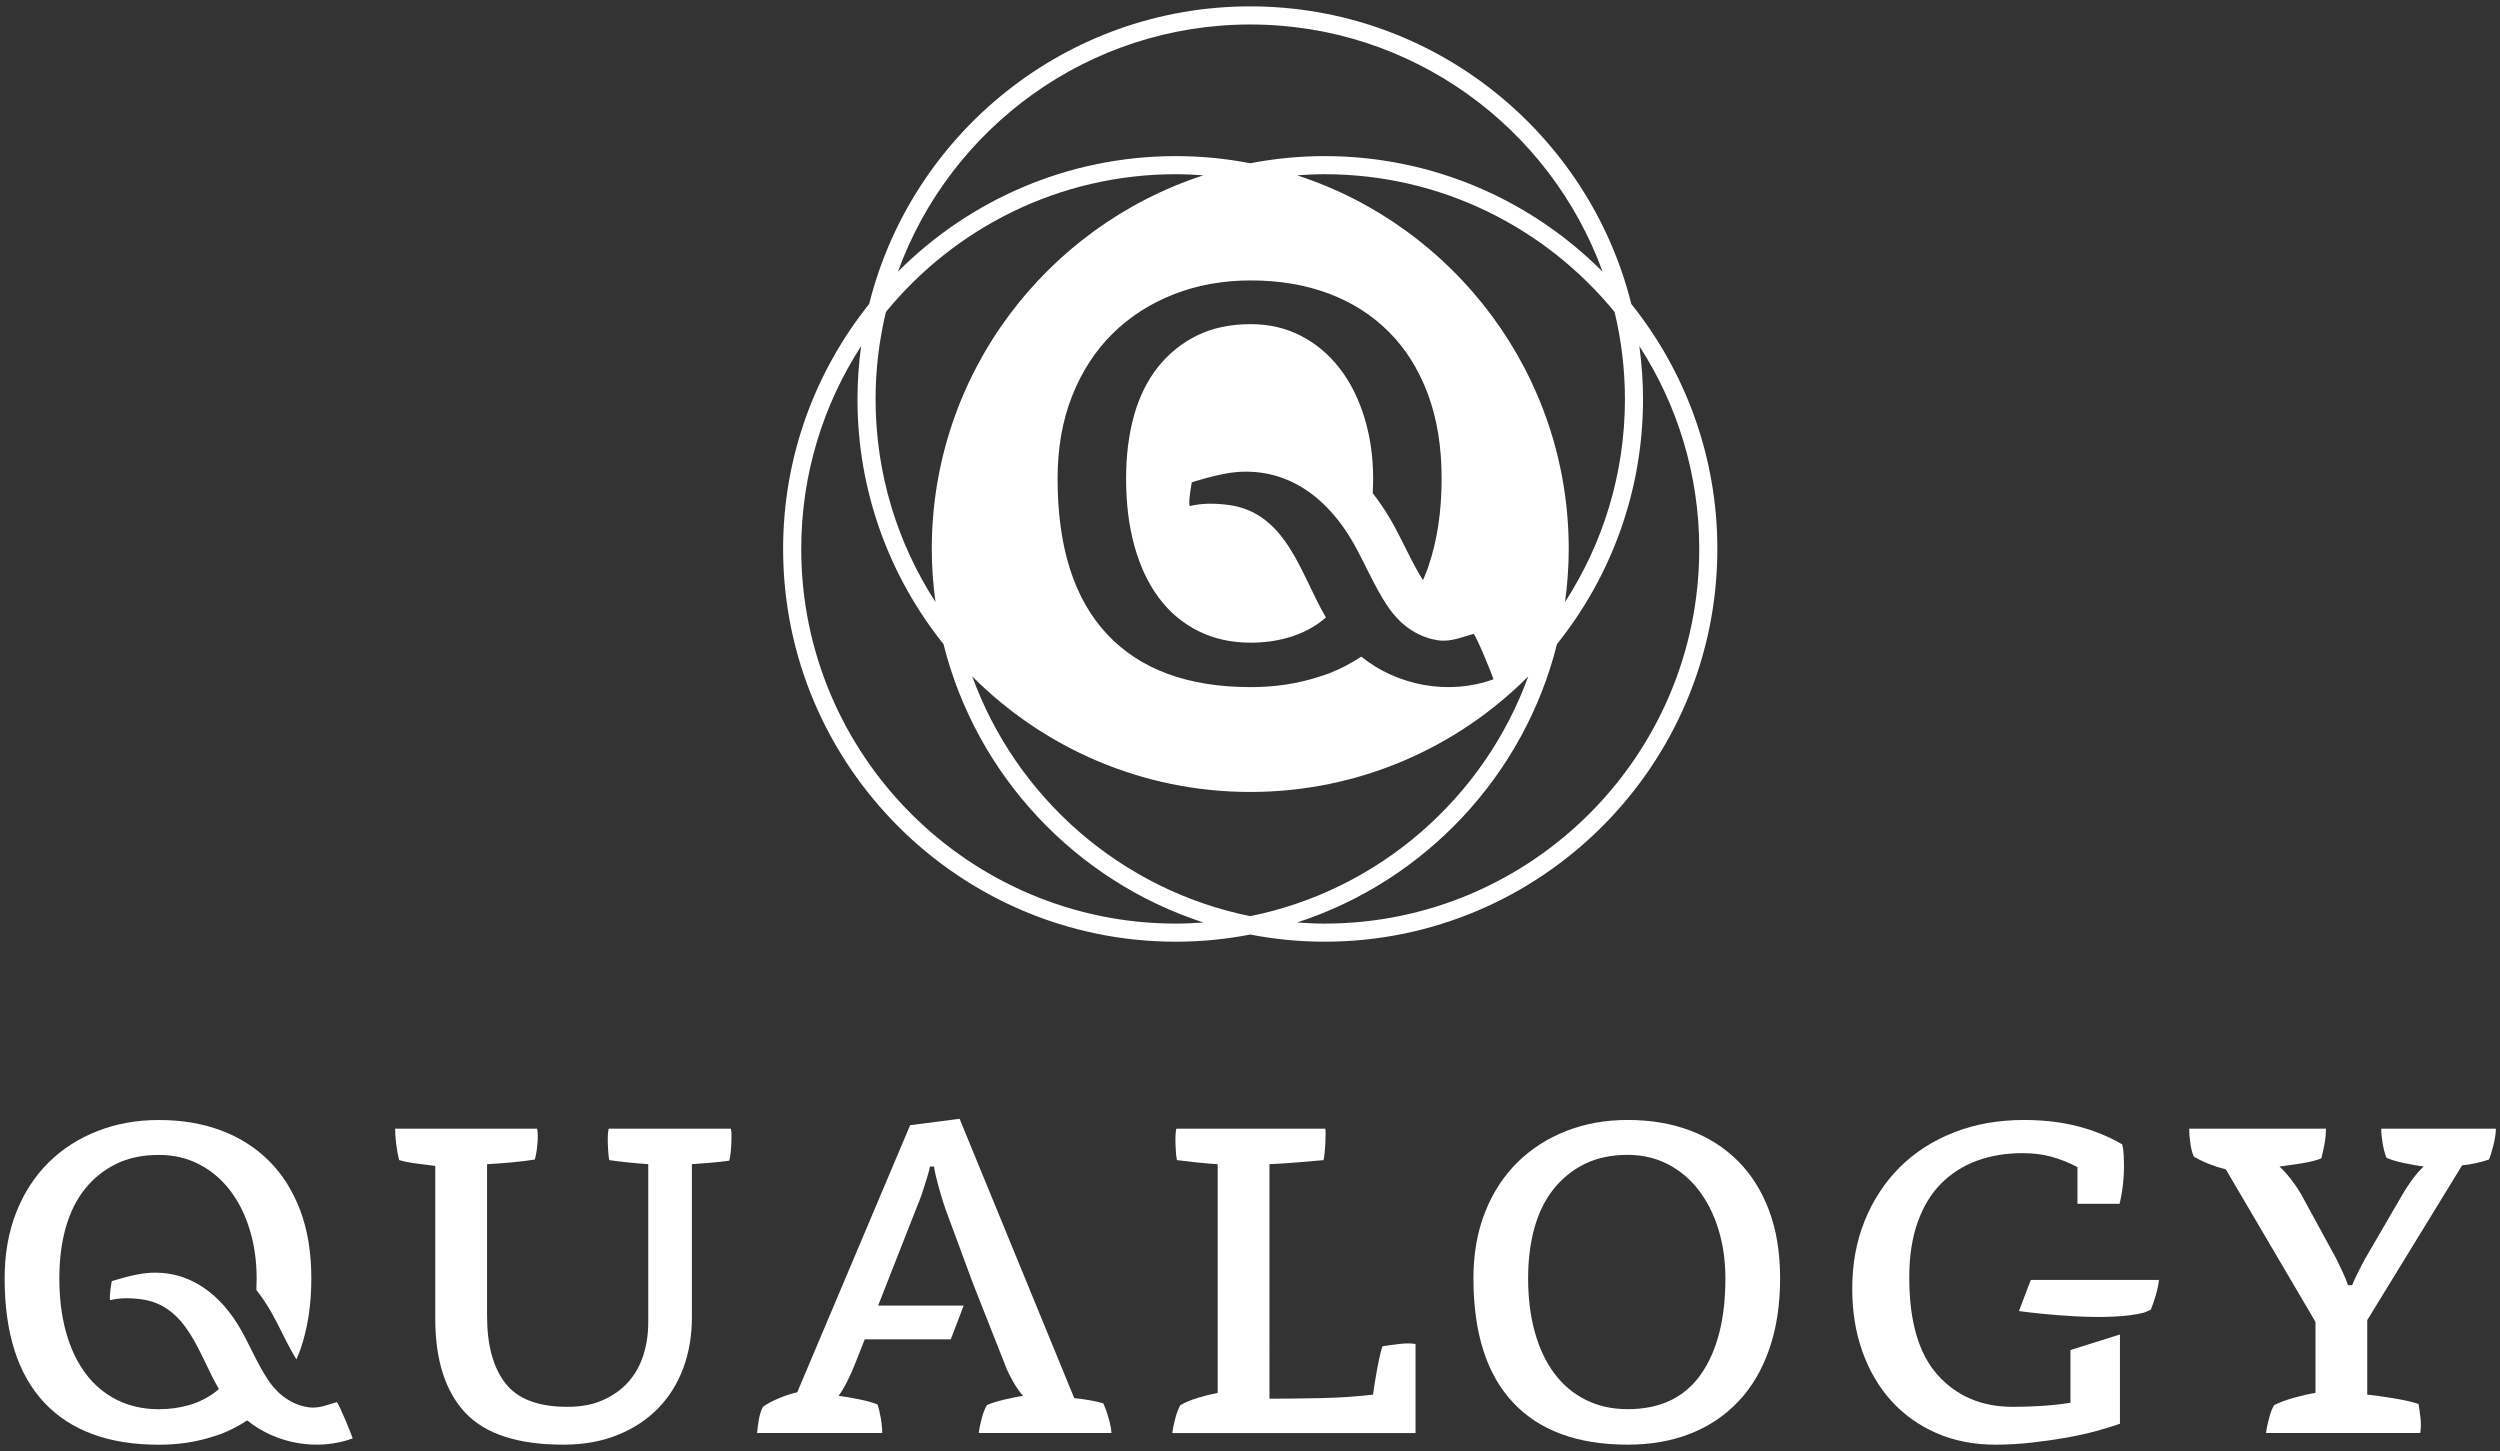 <?xml version="1.0" encoding="utf-8"?>
<!-- Generator: Adobe Illustrator 15.1.0, SVG Export Plug-In . SVG Version: 6.00 Build 0)  -->
<!DOCTYPE svg PUBLIC "-//W3C//DTD SVG 1.1//EN" "http://www.w3.org/Graphics/SVG/1.1/DTD/svg11.dtd">
<svg version="1.1" id="Layer_1" xmlns="http://www.w3.org/2000/svg" xmlns:xlink="http://www.w3.org/1999/xlink" x="0px" y="0px"
	 width="286px" height="166px" viewBox="0 0 286 166" enable-background="new 0 0 286 166" xml:space="preserve">
<rect x="0" y="0" width="286" height="166" fill="#333333" stroke="none"/>
<g>
	<g>
		<path fill="#FFFFFF" d="M40.351,164.554c-0.141-0.457-1.459-3.712-1.813-4.149c-0.949,0.246-2.029,0.759-3.219,0.593
			c-1.194-0.165-2.304-0.692-3.334-1.585c-0.074-0.063-0.133-0.139-0.203-0.205l0,0c-0.836-0.798-1.428-1.799-1.939-2.703
			c-0.173-0.307-0.354-0.647-0.536-1.003c-0.02-0.04-0.041-0.079-0.061-0.118c-0.284-0.554-0.573-1.135-0.86-1.701
			c-0.02-0.037-0.037-0.074-0.056-0.11l0,0c-0.263-0.519-0.524-1.024-0.773-1.461c-2.207-3.871-5.761-6.902-10.725-6.479
			c-1.613,0.137-4.044,0.934-4.044,0.934s-0.322,1.712-0.196,2.17c1.019-0.253,2.215-0.286,3.588-0.099
			c5.304,0.723,6.563,6.371,8.866,10.269l0,0c-1.002,0.877-2.189,1.493-3.543,1.868c-1.015,0.282-2.118,0.438-3.331,0.438
			c-1.776,0-3.374-0.356-4.793-1.065c-1.421-0.71-2.619-1.719-3.596-3.029c-0.975-1.309-1.72-2.884-2.23-4.725
			c-0.511-1.844-0.765-3.896-0.765-6.159c0-2.131,0.244-4.062,0.732-5.793c0.488-1.73,1.22-3.204,2.198-4.427
			c0.976-1.222,2.164-2.174,3.562-2.862s3.028-1.032,4.894-1.032c1.686,0,3.217,0.356,4.593,1.065
			c1.375,0.709,2.552,1.698,3.528,2.963c0.976,1.266,1.73,2.762,2.263,4.493c0.533,1.729,0.8,3.595,0.8,5.593
			c0,0.455-0.016,0.894-0.034,1.33c0.614,0.784,1.192,1.635,1.72,2.563c0.425,0.747,0.855,1.604,1.27,2.434
			c0.354,0.703,0.718,1.432,1.024,1.975c0.174,0.308,0.369,0.65,0.574,0.97c0.163-0.39,0.33-0.773,0.472-1.185
			c0.821-2.372,1.232-5.067,1.232-8.087c0-2.93-0.422-5.513-1.266-7.757c-0.844-2.238-2.03-4.126-3.562-5.658
			c-1.531-1.531-3.362-2.697-5.493-3.495c-2.128-0.799-4.505-1.197-7.122-1.197c-2.53,0-4.872,0.421-7.024,1.265
			c-2.154,0.844-4.017,2.041-5.592,3.595c-1.574,1.554-2.807,3.451-3.694,5.692c-0.888,2.241-1.332,4.76-1.332,7.556
			c0,6.258,1.509,10.994,4.526,14.212c3.018,3.22,7.391,4.827,13.116,4.827c2.259,0,4.312-0.322,6.187-0.929
			c0.336-0.108,0.678-0.207,1.002-0.336c1.042-0.413,2.011-0.921,2.912-1.52C31.597,165.173,36.311,166.028,40.351,164.554z"/>
		<path fill="#FFFFFF" d="M83.613,129.12c0.044,0.224,0.067,0.422,0.067,0.599v0.399c0,0.491-0.023,0.989-0.067,1.498
			c-0.043,0.511-0.109,0.901-0.199,1.166c-0.622,0.09-1.32,0.167-2.097,0.233c-0.777,0.066-1.498,0.12-2.164,0.167v17.508
			c0,2.129-0.333,4.083-0.999,5.857c-0.667,1.777-1.632,3.307-2.895,4.595c-1.266,1.287-2.81,2.296-4.628,3.027
			c-1.819,0.732-3.883,1.1-6.192,1.1c-5.193,0-8.931-1.22-11.217-3.66c-2.285-2.442-3.429-6.037-3.429-10.785V133.38
			c-0.666-0.086-1.364-0.175-2.096-0.266c-0.731-0.089-1.41-0.222-2.031-0.398c-0.133-0.49-0.244-1.076-0.333-1.764
			c-0.088-0.688-0.131-1.3-0.131-1.832h16.243c0.088,0.444,0.098,1.032,0.034,1.765c-0.067,0.731-0.166,1.321-0.3,1.766
			c-0.799,0.132-1.697,0.242-2.696,0.331c-0.999,0.088-1.921,0.154-2.762,0.201v17.375c0,3.327,0.698,5.89,2.096,7.689
			c1.398,1.797,3.761,2.695,7.09,2.695c1.554,0,2.907-0.253,4.061-0.767c1.154-0.508,2.118-1.197,2.896-2.063
			c0.775-0.864,1.353-1.885,1.73-3.062c0.375-1.175,0.566-2.428,0.566-3.761v-18.106c-0.666-0.047-1.432-0.113-2.296-0.201
			c-0.865-0.089-1.589-0.177-2.165-0.266c-0.088-0.442-0.144-1.066-0.166-1.862c-0.023-0.801,0.01-1.377,0.101-1.733H83.613z"/>
		<path fill="#FFFFFF" d="M145.227,160.01c1.82,0,3.784-0.022,5.89-0.065c2.108-0.046,4.097-0.178,5.96-0.399
			c0.089-0.709,0.233-1.619,0.433-2.729c0.199-1.109,0.409-2.042,0.633-2.797c0.488-0.087,1.119-0.175,1.897-0.266
			c0.775-0.089,1.409-0.089,1.897,0v10.185h-27.828c0.045-0.398,0.155-0.942,0.334-1.631c0.176-0.688,0.376-1.207,0.598-1.563
			c0.533-0.311,1.198-0.589,1.998-0.832s1.552-0.432,2.263-0.567v-26.161c-0.755-0.047-1.555-0.113-2.396-0.201
			c-0.844-0.089-1.598-0.177-2.264-0.266c-0.089-0.442-0.145-1.066-0.167-1.862c-0.022-0.801,0.011-1.377,0.1-1.733h17.044
			c0.043,0.356,0.043,0.933,0,1.733c-0.045,0.796-0.111,1.42-0.2,1.862c-0.977,0.089-2.008,0.177-3.096,0.266
			c-1.089,0.088-2.12,0.154-3.096,0.201V160.01z"/>
		<path fill="#FFFFFF" d="M186.203,128.124c2.616,0,4.993,0.397,7.121,1.196c2.131,0.798,3.962,1.964,5.493,3.496
			c1.532,1.529,2.718,3.417,3.562,5.657c0.842,2.243,1.265,4.827,1.265,7.757c0,3.018-0.41,5.716-1.232,8.087
			c-0.822,2.376-1.996,4.374-3.527,5.992c-1.531,1.622-3.363,2.852-5.493,3.696c-2.13,0.842-4.524,1.264-7.188,1.264
			c-5.727,0-10.099-1.607-13.117-4.827c-3.018-3.217-4.526-7.954-4.526-14.212c0-2.797,0.444-5.314,1.332-7.557
			c0.887-2.241,2.119-4.137,3.694-5.692c1.575-1.552,3.438-2.751,5.592-3.594C181.331,128.543,183.673,128.124,186.203,128.124z
			 M174.817,146.23c0,2.262,0.254,4.313,0.766,6.158c0.51,1.84,1.256,3.418,2.23,4.727c0.977,1.31,2.175,2.319,3.596,3.028
			c1.419,0.71,3.017,1.066,4.794,1.066c3.727,0,6.521-1.333,8.385-3.995c1.866-2.663,2.799-6.324,2.799-10.984
			c0-1.998-0.268-3.862-0.801-5.593c-0.532-1.73-1.288-3.229-2.263-4.492c-0.978-1.267-2.155-2.254-3.528-2.963
			c-1.375-0.709-2.905-1.067-4.592-1.067c-1.867,0-3.495,0.346-4.895,1.033c-1.397,0.689-2.585,1.641-3.562,2.862
			c-0.978,1.222-1.71,2.697-2.197,4.428C175.062,142.169,174.817,144.1,174.817,146.23z"/>
		<path fill="#FFFFFF" d="M269.084,147.028c0.177-0.443,0.4-0.932,0.668-1.465c0.263-0.532,0.53-1.043,0.798-1.531l4.259-7.322
			c0.268-0.487,0.633-1.055,1.1-1.697c0.469-0.644,0.92-1.165,1.364-1.565c-0.665-0.088-1.419-0.221-2.263-0.398
			c-0.845-0.177-1.51-0.377-1.998-0.601c-0.18-0.441-0.324-0.985-0.433-1.63c-0.11-0.643-0.167-1.208-0.167-1.698h13.115
			c0,0.49-0.088,1.1-0.265,1.832c-0.18,0.73-0.356,1.297-0.533,1.698c-0.355,0.132-0.832,0.265-1.431,0.398
			c-0.602,0.134-1.144,0.221-1.633,0.267l-10.852,17.707v8.522c0.886,0.089,1.92,0.233,3.096,0.433
			c1.176,0.198,2.099,0.41,2.764,0.632c0.088,0.444,0.167,0.99,0.233,1.631c0.066,0.645,0.054,1.211-0.032,1.697h-17.646
			c0.047-0.398,0.157-0.942,0.336-1.631c0.177-0.688,0.376-1.207,0.6-1.563c0.621-0.311,1.364-0.589,2.231-0.832
			c0.863-0.243,1.695-0.432,2.496-0.567v-8.122l-10.253-17.442c-1.377-0.352-2.598-0.842-3.662-1.463
			c-0.18-0.4-0.312-0.908-0.4-1.532c-0.091-0.621-0.133-1.174-0.133-1.664h15.646c0,0.578-0.056,1.166-0.166,1.765
			c-0.111,0.6-0.233,1.145-0.368,1.633c-0.53,0.221-1.274,0.41-2.229,0.564s-1.809,0.277-2.562,0.365
			c0.442,0.4,0.886,0.889,1.333,1.466c0.441,0.577,0.819,1.131,1.129,1.663l4.062,7.456c0.221,0.444,0.467,0.955,0.731,1.531
			c0.266,0.577,0.467,1.065,0.599,1.465H269.084z"/>
		<polygon fill="#FFFFFF" points="113.826,153.22 114.902,155.947 113.837,153.22 		"/>
		<path fill="#FFFFFF" d="M112.905,160.743c-0.222,0.356-0.422,0.866-0.599,1.53c-0.178,0.667-0.289,1.222-0.333,1.664h15.18
			c-0.046-0.532-0.156-1.107-0.333-1.729c-0.178-0.622-0.377-1.176-0.599-1.667c-0.444-0.133-0.988-0.253-1.631-0.366
			c-0.644-0.11-1.21-0.188-1.698-0.231l-13.115-31.954l-5.657,0.729l-12.916,30.559c-0.622,0.134-1.311,0.355-2.063,0.666
			c-0.756,0.312-1.377,0.645-1.863,0.998c-0.223,0.444-0.38,0.933-0.467,1.465c-0.089,0.533-0.156,1.044-0.201,1.53h14.315
			c0-0.532-0.057-1.107-0.167-1.729c-0.112-0.622-0.232-1.132-0.367-1.533c-0.532-0.221-1.243-0.42-2.129-0.598
			c-0.888-0.18-1.665-0.312-2.331-0.4c0.311-0.399,0.643-0.955,0.999-1.665c0.354-0.708,0.642-1.354,0.865-1.93l1.132-2.863h9.844
			l1.47-3.861h-9.783l4.26-10.852c0.133-0.31,0.289-0.697,0.467-1.165c0.176-0.466,0.343-0.943,0.499-1.432
			c0.156-0.486,0.3-0.953,0.432-1.397c0.135-0.444,0.222-0.798,0.268-1.065h0.465c0.089,0.621,0.277,1.441,0.565,2.463
			c0.289,1.023,0.544,1.844,0.766,2.464l3.082,8.335l2.566,6.511h0.011l1.065,2.728c0.222,0.624,0.533,1.291,0.932,1.998
			c0.4,0.712,0.799,1.291,1.199,1.732c-0.578,0.089-1.289,0.233-2.131,0.433C114.06,160.31,113.393,160.521,112.905,160.743z"/>
		<path fill="#FFFFFF" d="M236.862,160.477c-1.154,0.179-2.286,0.301-3.396,0.365c-1.109,0.067-2.175,0.101-3.195,0.101
			c-3.55,0-6.412-1.209-8.587-3.628c-2.177-2.417-3.265-6.135-3.265-11.149c0-2.441,0.322-4.562,0.968-6.358
			c0.641-1.798,1.541-3.273,2.695-4.427c1.153-1.154,2.518-2.021,4.094-2.598c1.573-0.578,3.316-0.863,5.226-0.863
			c1.154,0,2.231,0.131,3.23,0.397c0.999,0.268,2.006,0.665,3.029,1.2v4.198h4.821c0.103-0.422,0.193-0.877,0.272-1.372
			c0.154-0.998,0.232-2.008,0.232-3.027c0-0.356-0.015-0.756-0.036-1.198c-0.022-0.443-0.076-0.845-0.165-1.199
			c-1.51-0.887-3.195-1.574-5.059-2.062c-1.863-0.489-3.928-0.731-6.193-0.731c-2.928,0-5.604,0.476-8.021,1.431
			c-2.418,0.952-4.482,2.285-6.19,3.992c-1.709,1.71-3.042,3.74-3.994,6.094c-0.957,2.353-1.431,4.948-1.431,7.786
			c0,2.622,0.388,5.018,1.163,7.193c0.776,2.173,1.876,4.049,3.294,5.626c1.422,1.575,3.14,2.806,5.16,3.691
			c2.021,0.888,4.273,1.333,6.758,1.333c1.374,0,2.751-0.079,4.129-0.234c1.374-0.157,2.697-0.344,3.961-0.565
			c1.265-0.223,2.418-0.478,3.461-0.765c1.044-0.29,1.939-0.567,2.698-0.832v-10.211l-5.66,1.781V160.477z"/>
		<path fill="#FFFFFF" d="M232.321,146.428l-1.355,3.56c2.379,0.315,10.314,1.237,14.328,0.17c0.255-0.104,0.508-0.212,0.756-0.332
			c0.177-0.399,0.363-0.942,0.566-1.63c0.199-0.688,0.319-1.277,0.366-1.768H232.321z"/>
	</g>
	<path fill="#FFFFFF" d="M186.623,34.775c-4.883-19.533-22.572-34.046-43.595-34.046s-38.712,14.513-43.594,34.046
		c-6.152,7.688-9.846,17.429-9.846,28.02c0,24.776,20.159,44.936,44.938,44.936c2.906,0,5.748-0.29,8.501-0.818
		c2.754,0.528,5.596,0.818,8.502,0.818c24.777,0,44.936-20.159,44.936-44.936C196.466,52.204,192.775,42.464,186.623,34.775z
		 M185.892,45.665c0,8.547-2.523,16.511-6.853,23.204c0.271-1.988,0.423-4.014,0.423-6.074c0-19.94-13.061-36.879-31.071-42.736
		c1.037-0.076,2.083-0.129,3.14-0.129c13.361,0,25.311,6.148,33.178,15.76C185.474,38.894,185.892,42.229,185.892,45.665z
		 M156.084,47.757c-0.668-2.17-1.61-4.044-2.833-5.626c-1.225-1.587-2.7-2.824-4.419-3.713c-1.726-0.887-3.638-1.335-5.749-1.335
		c-2.335,0-4.379,0.432-6.129,1.294c-1.749,0.863-3.237,2.057-4.459,3.584c-1.226,1.533-2.145,3.38-2.755,5.546
		c-0.61,2.167-0.915,4.588-0.915,7.255c0,2.834,0.319,5.403,0.958,7.714c0.638,2.304,1.572,4.281,2.794,5.918
		c1.224,1.642,2.722,2.905,4.504,3.793c1.776,0.89,3.777,1.335,6.002,1.335c1.518,0,2.899-0.193,4.166-0.548
		c1.696-0.47,3.184-1.24,4.438-2.339c-2.882-4.882-4.463-11.958-11.099-12.862c-1.719-0.235-3.218-0.193-4.496,0.124
		c-0.157-0.574,0.25-2.719,0.25-2.719s3.044-0.997,5.064-1.169c6.21-0.53,10.664,3.269,13.427,8.116
		c0.31,0.546,0.639,1.179,0.97,1.83c0.022,0.047,0.042,0.092,0.068,0.136c0.356,0.714,0.722,1.439,1.078,2.13
		c0.024,0.052,0.049,0.101,0.076,0.151c0.23,0.443,0.454,0.871,0.667,1.255c0.644,1.135,1.385,2.385,2.431,3.387
		c0.091,0.082,0.162,0.177,0.255,0.257c1.289,1.117,2.681,1.777,4.178,1.983c1.487,0.208,2.843-0.433,4.031-0.742
		c0.443,0.549,2.094,4.625,2.271,5.197c-5.06,1.847-10.963,0.775-15.128-2.59c-1.13,0.752-2.345,1.387-3.648,1.904
		c-0.404,0.16-0.834,0.286-1.257,0.42c-2.344,0.761-4.912,1.163-7.742,1.163c-7.17,0-12.648-2.013-16.426-6.046
		c-3.78-4.028-5.67-9.961-5.67-17.799c0-3.502,0.556-6.658,1.666-9.465c1.112-2.805,2.656-5.183,4.628-7.129
		c1.973-1.945,4.306-3.446,7.006-4.502c2.694-1.056,5.628-1.584,8.796-1.584c3.277,0,6.248,0.499,8.916,1.499
		c2.668,1.001,4.961,2.461,6.878,4.379c1.922,1.917,3.404,4.282,4.46,7.086c1.056,2.811,1.586,6.047,1.586,9.716
		c0,3.78-0.516,7.157-1.542,10.128c-0.179,0.516-0.385,0.996-0.591,1.482c-0.256-0.396-0.501-0.827-0.717-1.212
		c-0.386-0.68-0.843-1.595-1.284-2.475c-0.521-1.039-1.058-2.111-1.591-3.048c-0.662-1.162-1.387-2.228-2.152-3.212
		c0.02-0.545,0.042-1.094,0.042-1.664C157.088,52.258,156.751,49.924,156.084,47.757z M143.028,2.801
		c18.517,0,34.326,11.804,40.307,28.28c-8.141-8.163-19.392-13.223-31.805-13.223c-2.906,0-5.748,0.288-8.502,0.818
		c-2.754-0.53-5.595-0.818-8.501-0.818c-12.413,0-23.664,5.06-31.805,13.223C108.703,14.604,124.512,2.801,143.028,2.801z
		 M101.349,35.689c7.867-9.611,19.816-15.76,33.178-15.76c1.054,0,2.1,0.053,3.14,0.129c-18.014,5.857-31.071,22.796-31.071,42.736
		c0,2.061,0.151,4.086,0.422,6.074c-4.329-6.693-6.852-14.657-6.852-23.204C100.166,42.229,100.583,38.894,101.349,35.689z
		 M134.527,105.659c-23.637,0-42.867-19.23-42.867-42.864c0-8.547,2.525-16.51,6.854-23.205c-0.269,1.988-0.42,4.014-0.42,6.075
		c0,10.592,3.691,20.33,9.842,28.02c3.759,15.037,15.11,27.092,29.731,31.847C136.627,105.604,135.581,105.659,134.527,105.659z
		 M111.224,77.378c8.141,8.163,19.392,13.222,31.805,13.222s23.664-5.059,31.805-13.222c-5.042,13.887-17.064,24.451-31.805,27.431
		C128.286,101.829,116.266,91.265,111.224,77.378z M151.53,105.659c-1.057,0-2.103-0.055-3.14-0.128
		c14.618-4.755,25.972-16.81,29.73-31.847c6.151-7.689,9.842-17.428,9.842-28.02c0-2.062-0.15-4.087-0.421-6.075
		c4.329,6.695,6.853,14.658,6.853,23.205C194.395,86.429,175.167,105.659,151.53,105.659z"/>
</g>
</svg>
